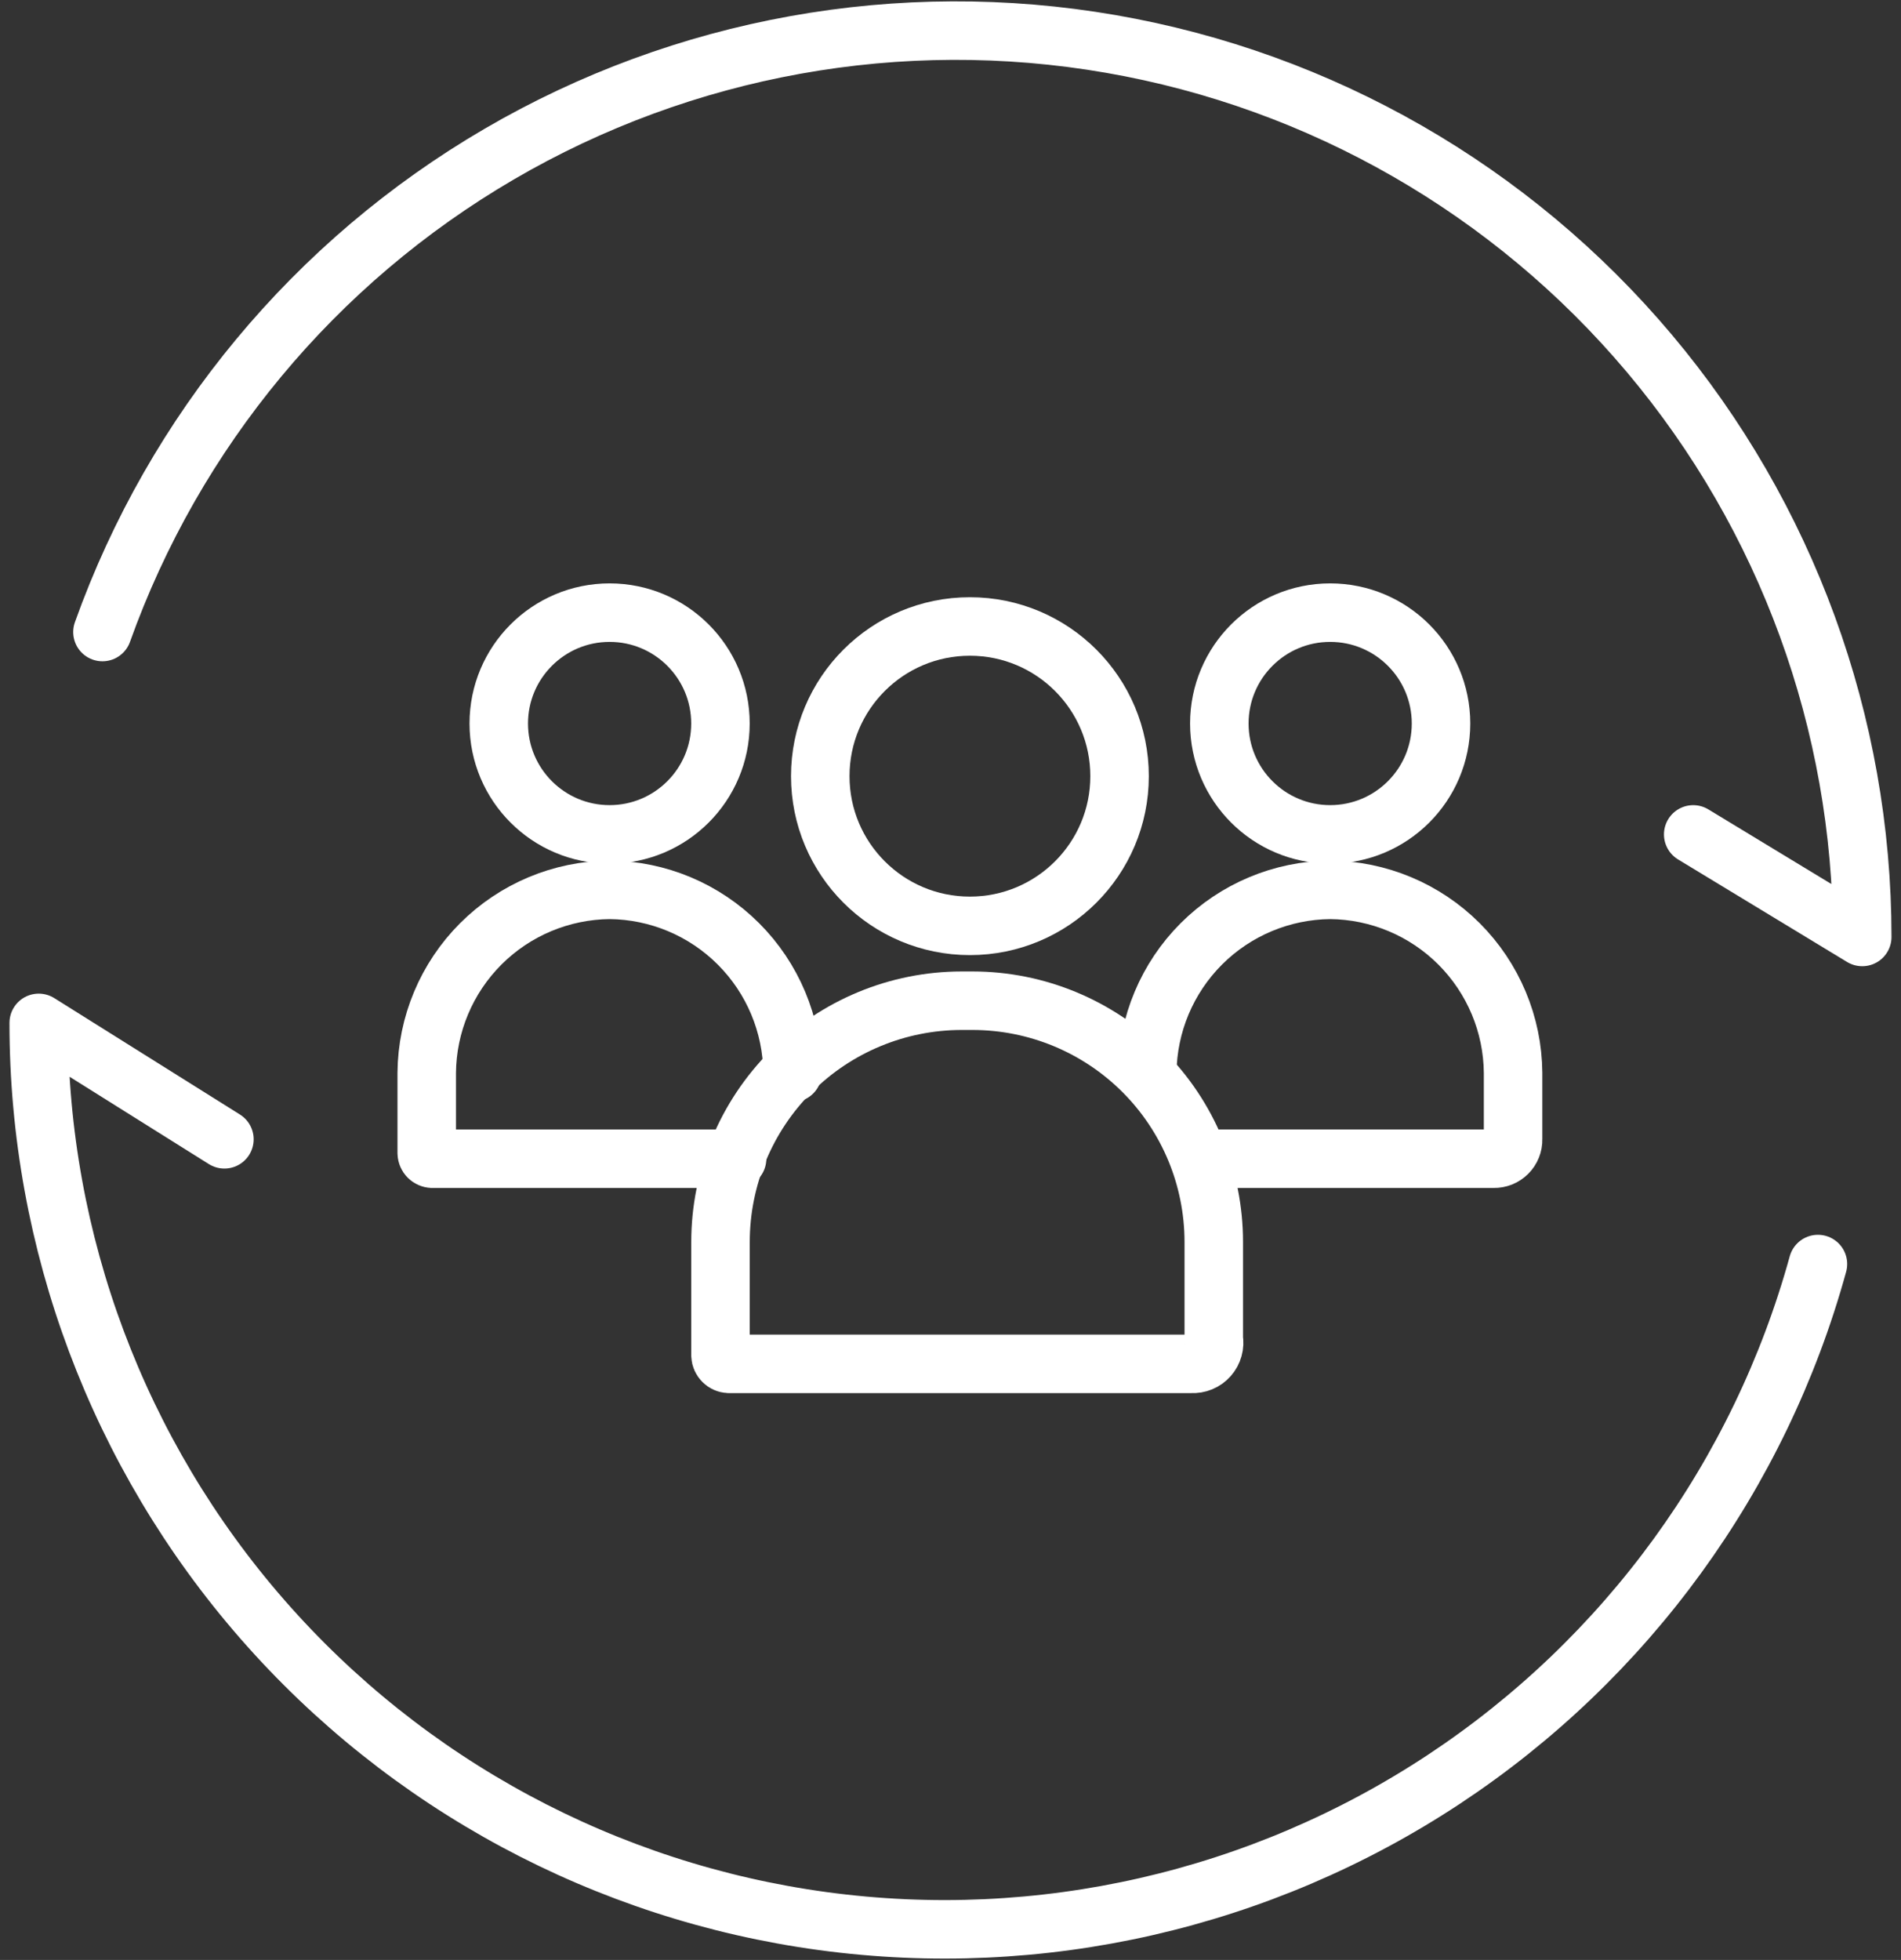 <svg width="65" height="67" viewBox="0 0 65 67" fill="none" xmlns="http://www.w3.org/2000/svg">
<rect x="0" y="0" width="65" height="67" fill="#333333" stroke="none"/>
<path d="M45.482 28.523C47.576 28.523 49.272 26.826 49.272 24.733C49.272 22.64 47.576 20.943 45.482 20.943C43.389 20.943 41.692 22.64 41.692 24.733C41.692 26.826 43.389 28.523 45.482 28.523Z" stroke="white" stroke-width="2" stroke-miterlimit="10" stroke-linecap="round" stroke-linejoin="round"/>
<path d="M39.228 36.673C39.243 35.019 39.907 33.437 41.076 32.267C42.246 31.097 43.828 30.434 45.483 30.419C47.137 30.434 48.719 31.097 49.889 32.267C51.058 33.437 51.722 35.019 51.736 36.673V38.947C51.739 39.035 51.723 39.122 51.69 39.203C51.658 39.284 51.609 39.358 51.547 39.42C51.485 39.482 51.411 39.531 51.33 39.564C51.248 39.596 51.161 39.612 51.074 39.61H41.029" stroke="white" stroke-width="2" stroke-miterlimit="10" stroke-linecap="round" stroke-linejoin="round"/>
<path d="M20.844 28.523C22.938 28.523 24.634 26.826 24.634 24.733C24.634 22.64 22.938 20.943 20.844 20.943C18.751 20.943 17.054 22.64 17.054 24.733C17.054 26.826 18.751 28.523 20.844 28.523Z" stroke="white" stroke-width="2" stroke-miterlimit="10" stroke-linecap="round" stroke-linejoin="round"/>
<path d="M25.203 39.611H14.78C14.73 39.608 14.683 39.587 14.648 39.552C14.613 39.516 14.592 39.469 14.591 39.419V36.673C14.605 35.019 15.269 33.437 16.438 32.267C17.608 31.097 19.19 30.434 20.845 30.419C22.499 30.434 24.081 31.097 25.25 32.267C26.42 33.437 27.084 35.019 27.099 36.673" stroke="white" stroke-width="2" stroke-miterlimit="10" stroke-linecap="round" stroke-linejoin="round"/>
<path d="M33.163 31.65C35.989 31.65 38.281 29.359 38.281 26.533C38.281 23.707 35.989 21.416 33.163 21.416C30.337 21.416 28.047 23.707 28.047 26.533C28.047 29.359 30.337 31.65 33.163 31.65Z" stroke="white" stroke-width="2" stroke-miterlimit="10" stroke-linecap="round" stroke-linejoin="round"/>
<path d="M40.745 46.623H24.919C24.845 46.619 24.775 46.588 24.723 46.535C24.671 46.483 24.639 46.413 24.636 46.339V42.453C24.637 40.267 25.506 38.171 27.052 36.625C28.598 35.08 30.694 34.211 32.88 34.209H33.258C35.444 34.211 37.54 35.08 39.086 36.625C40.632 38.171 41.501 40.267 41.502 42.453V45.77C41.522 45.878 41.517 45.989 41.487 46.095C41.458 46.201 41.404 46.299 41.331 46.381C41.258 46.463 41.167 46.528 41.066 46.569C40.964 46.611 40.854 46.63 40.745 46.623Z" stroke="white" stroke-width="2" stroke-miterlimit="10" stroke-linecap="round" stroke-linejoin="round"/>
<path d="M57.895 28.524L63.675 32.03C63.674 24.729 61.095 17.663 56.393 12.078C51.691 6.493 45.169 2.747 37.975 1.501C30.782 0.255 23.379 1.588 17.073 5.266C10.766 8.945 5.961 14.731 3.503 21.606" stroke="white" stroke-width="2" stroke-miterlimit="10" stroke-linecap="round" stroke-linejoin="round"/>
<path d="M7.673 38.947L1.324 34.967C1.322 42.463 4.038 49.707 8.969 55.353C13.9 61 20.711 64.666 28.14 65.673C35.569 66.68 43.11 64.958 49.366 60.828C55.622 56.697 60.168 50.438 62.16 43.211" stroke="white" stroke-width="2" stroke-miterlimit="10" stroke-linecap="round" stroke-linejoin="round"/>
</svg>
